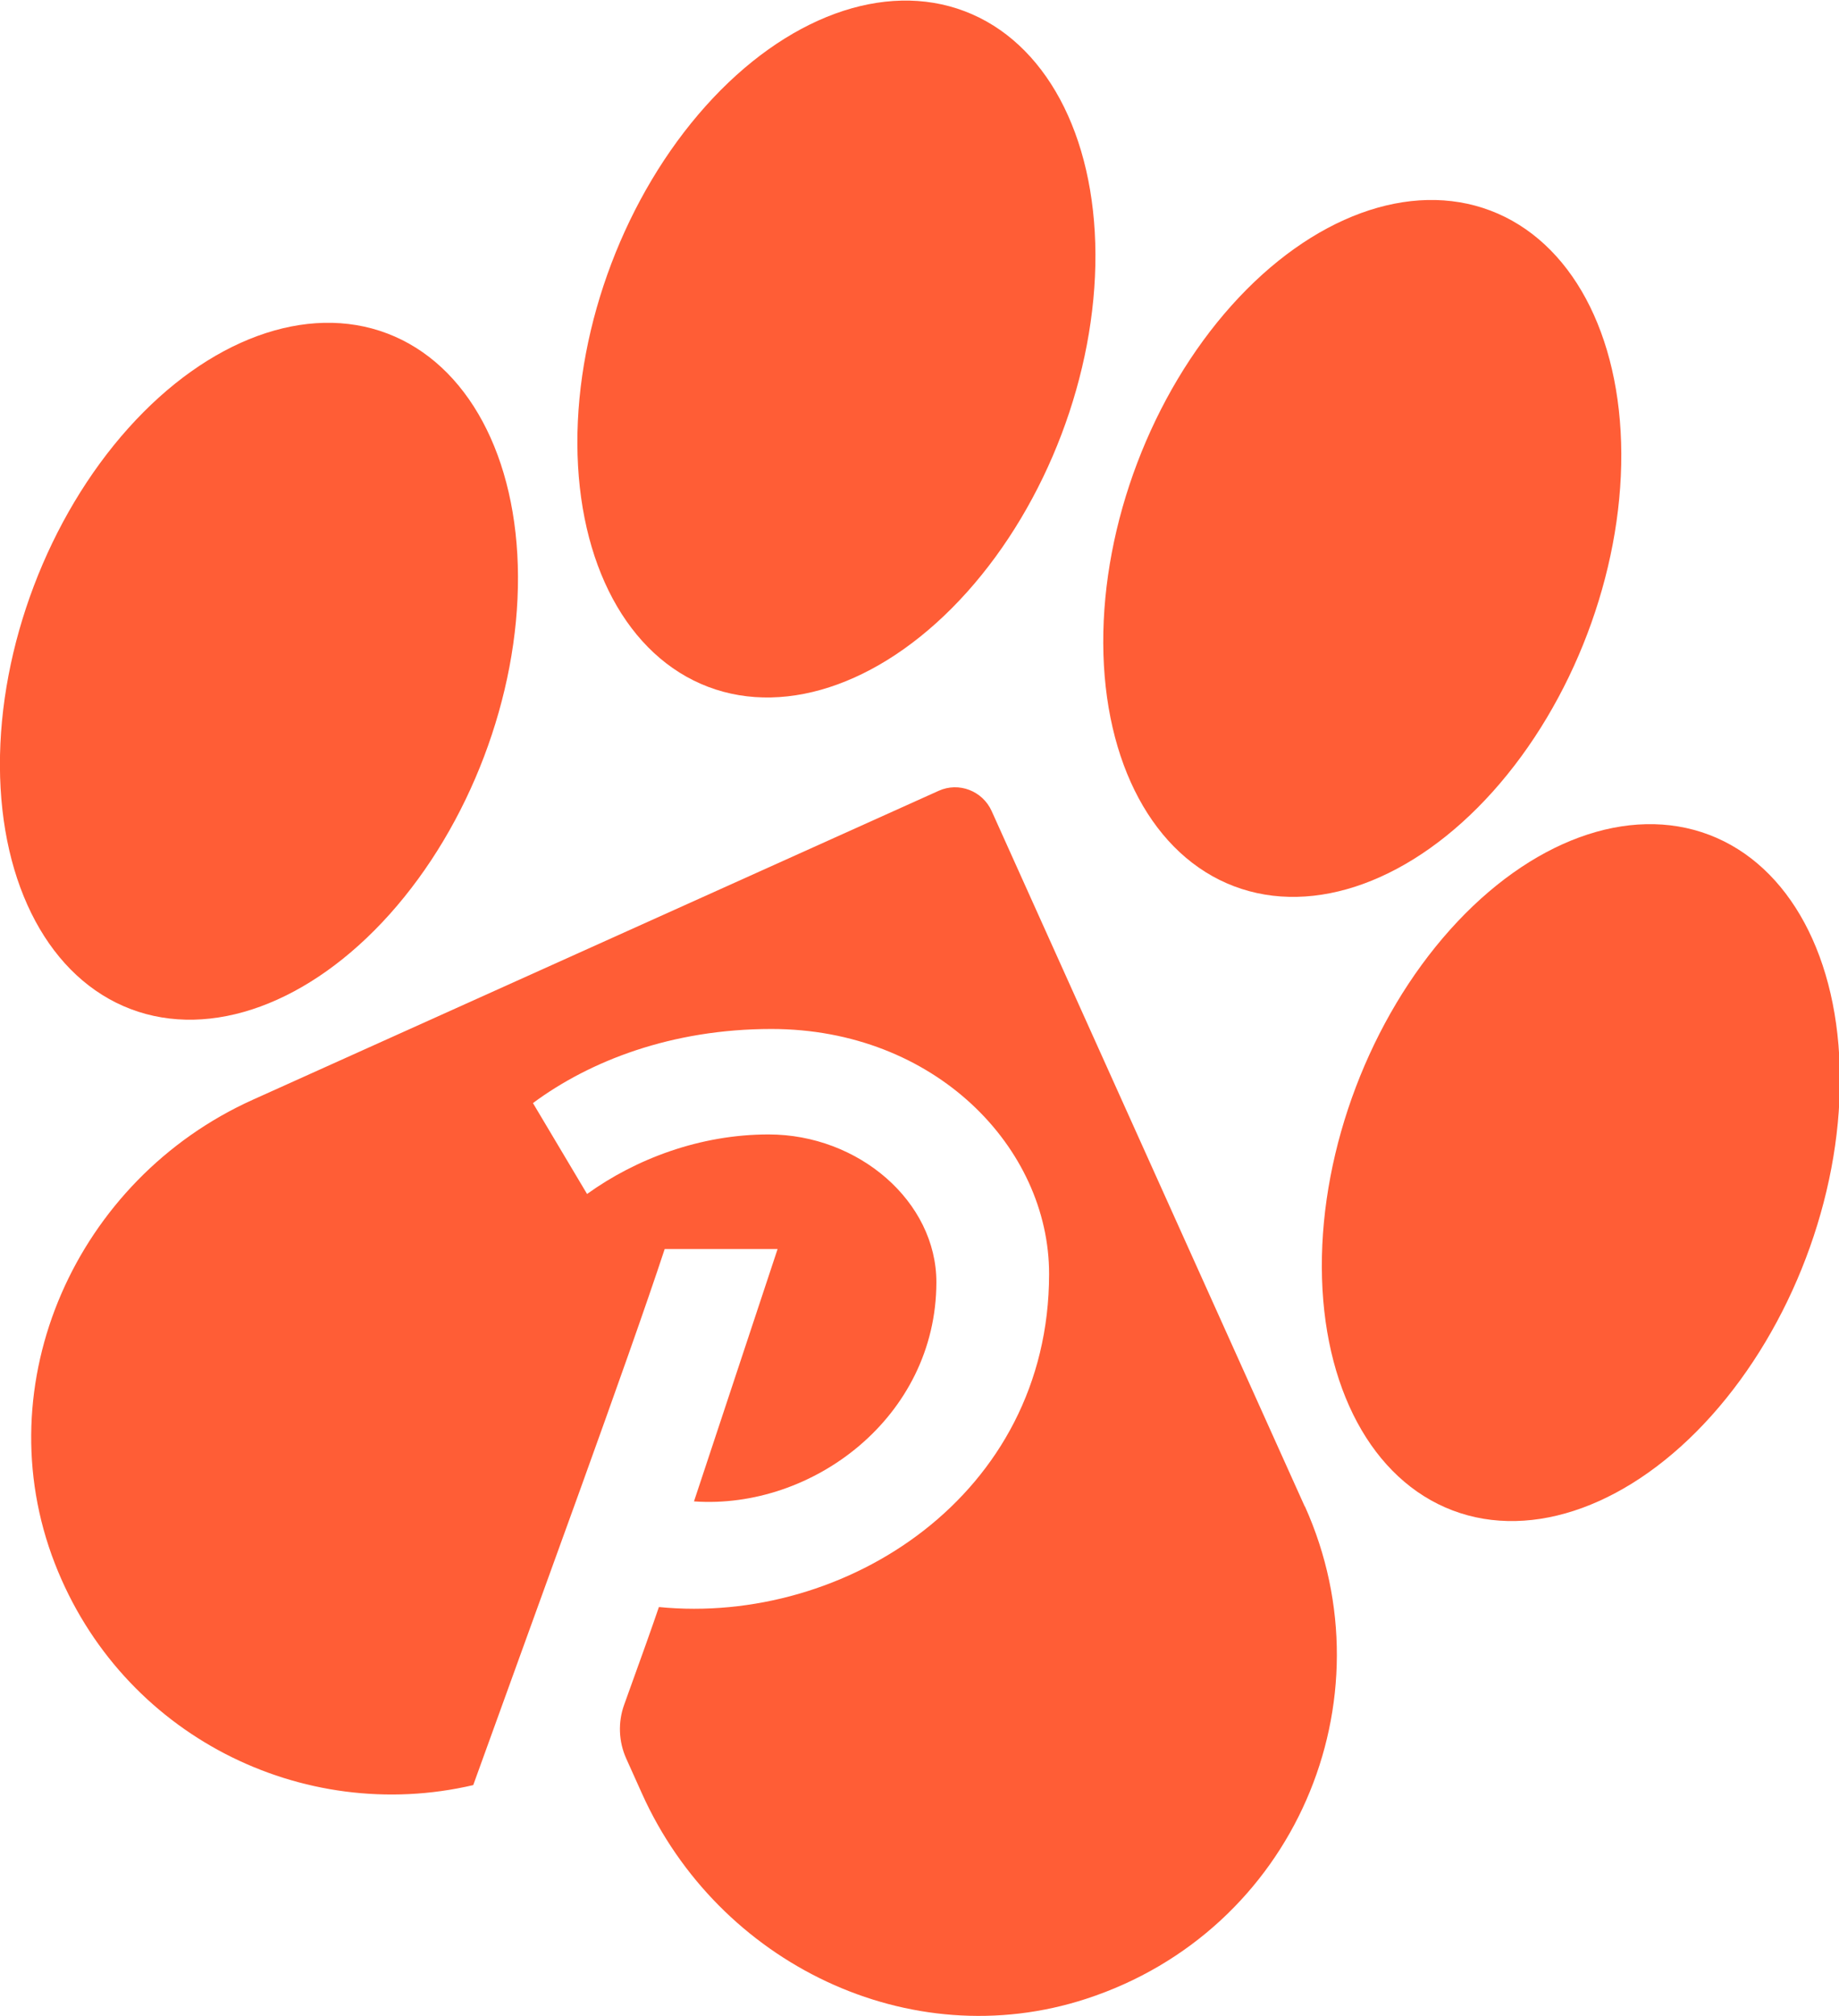 <svg viewBox="0 0 985.5 1080" height="1080" width="985.5" xmlns="http://www.w3.org/2000/svg" data-sanitized-data-name="Layer_2" data-name="Layer_2" id="b">
  <g data-sanitized-data-name="Layer_1" data-name="Layer_1" id="c">
    <g>
      <g>
        <ellipse style="fill: #ff5d36;" transform="translate(114.6 539.5) rotate(-69.2)" ry="129" rx="193.6" cy="186.7" cx="448"></ellipse>
        <ellipse style="fill: #ff5d36;" transform="translate(196.7 871.6) rotate(-69.2)" ry="129" rx="193.6" cy="293.4" cx="729.5"></ellipse>
      </g>
      <ellipse style="fill: #ff5d36;" transform="translate(-40.2 1196.9) rotate(-69.2)" ry="129" rx="193.6" cy="627.6" cx="846.7"></ellipse>
      <ellipse style="fill: #ff5d36;" transform="translate(-246.4 361.8) rotate(-69.2)" ry="129" rx="193.6" cy="359.3" cx="138.8"></ellipse>
      <path style="fill: #ff5d36;" d="M699.2,807.1l-167.8-372.6c-4.9-10.8-17.6-15.7-28.4-10.8l-367.5,165.5c-94.6,42.6-143.7,151.8-106.1,248.5,35.8,92.1,132.7,140.1,224.2,118.7,36-99.9,82.5-226.2,102.6-287.2h60.5c0,0-44.8,135.2-44.8,135.2,63.4,4.5,129.8-45.1,129.9-117.4,0-43.3-41.7-79.2-89.9-79.2-36.9,0-71.3,13.2-97.3,31.9l-29-48.7c30.5-22.6,74.3-39.7,127.8-39.7,87.5,0,148.9,63.5,148.8,131.4-.1,118.5-109.3,188.2-209.1,178.3-2.9,8.6-9.9,28.3-18.6,52.3-3.4,9.4-3,19.8,1.1,28.9l8.5,18.9c40.9,90.8,143.3,140.7,238,109.8,111.5-36.4,164-159.8,117.2-263.8Z"></path>
    </g>
  </g>
</svg>
